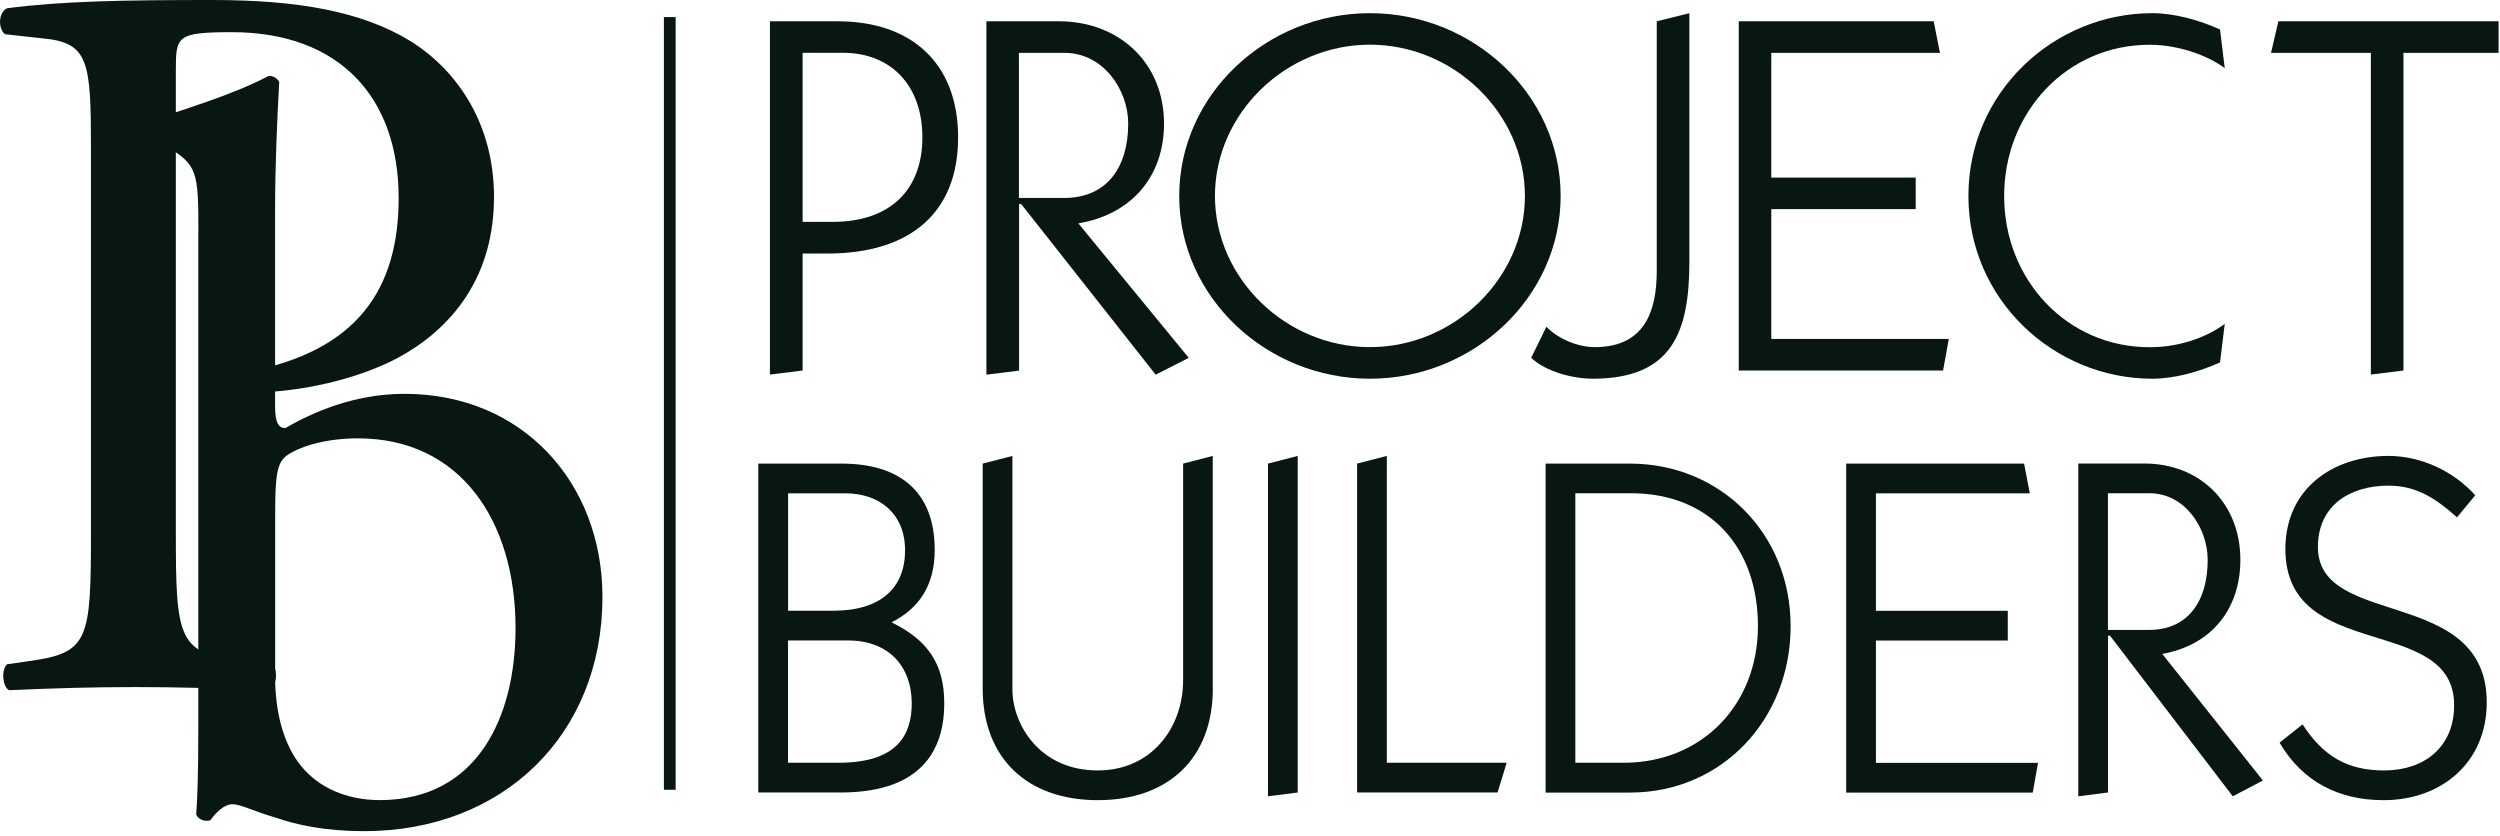 <svg width="296" height="99" viewBox="0 0 296 99" fill="none" xmlns="http://www.w3.org/2000/svg">
<g clip-path="url(#clip0_1669_554)">
<path d="M79.3 2.02V93.51" stroke="#081614" stroke-width="1.39"/>
<path d="M99.66 54.891C106.3 54.891 110.67 58.011 110.67 65.111C110.67 69.261 108.85 72.031 105.56 73.681C109.82 75.781 111.8 78.561 111.8 83.271C111.8 90.031 107.83 93.831 99.54 93.831H89.78V54.891H99.66ZM93.3 72.311H98.64C104.32 72.311 107.16 69.581 107.16 65.161C107.16 60.741 104.04 58.411 100.12 58.411H93.31V72.321L93.3 72.311ZM93.3 90.311H99.26C106.24 90.311 107.95 87.021 107.95 83.271C107.95 78.961 105.28 75.831 100.4 75.831H93.3V90.311Z" fill="#081614"/>
<path d="M143.6 81.51C143.6 89.8 138.32 94.74 129.98 94.74C121.64 94.74 116.35 89.8 116.35 81.51V54.891L119.87 53.98V81.63C119.87 85.77 123.1 91.221 129.97 91.221C136.33 91.221 140.08 86.171 140.08 80.55V54.891L143.59 53.98V81.51H143.6Z" fill="#081614"/>
<path d="M150.13 54.891L153.65 53.98V93.831L150.13 94.281V54.88V54.891Z" fill="#081614"/>
<path d="M160.68 93.831V54.891L164.2 53.98V90.311H178.39L177.31 93.831H160.67H160.68Z" fill="#081614"/>
<path d="M183 54.891H192.99C203.66 54.891 212.01 63.121 212.01 74.141C212.01 85.161 203.89 93.841 192.99 93.841H183V54.901V54.891ZM186.52 90.311H192.25C201.5 90.311 208.14 83.441 208.14 74.131C208.14 64.821 202.47 58.401 193.1 58.401H186.52V90.311Z" fill="#081614"/>
<path d="M218.59 93.831V54.891H239.65L240.33 58.411H222.11V72.321H237.72V75.841H222.11V90.321H241.3L240.68 93.841H218.6L218.59 93.831Z" fill="#081614"/>
<path d="M246.07 94.281V54.881H253.91C260.38 54.881 265.26 59.481 265.26 66.291C265.26 72.141 261.8 76.401 256.01 77.421L267.93 92.411L264.36 94.281L249.82 75.261H249.59V93.831L246.07 94.281ZM249.58 74.581H254.46C259.11 74.581 261.39 71.121 261.39 66.291C261.39 62.491 258.67 58.401 254.52 58.401H249.58V74.581Z" fill="#081614"/>
<path d="M272.63 85.77C275.01 89.46 277.85 91.221 282.28 91.221C287.05 91.221 290.57 88.441 290.57 83.501C290.57 72.6 270.59 78.561 270.59 65.001C270.59 57.901 276.16 53.98 282.8 53.98C286.66 53.98 290.52 55.8 293.07 58.641L290.91 61.251C288.47 59.09 286.2 57.501 282.79 57.501C278.25 57.501 274.44 59.831 274.44 64.77C274.44 74.481 294.43 69.371 294.43 83.16C294.43 90.26 289.09 94.74 282.22 94.74C276.94 94.74 272.63 92.581 269.9 87.93L272.62 85.77H272.63Z" fill="#081614"/>
<path d="M95.02 43.87L91.16 44.349V2.52H99.19C107.84 2.52 113.44 7.41 113.44 16.27C113.44 25.13 107.84 30.02 97.95 30.02H95.03V43.889L95.02 43.87ZM95.02 26.27H98.57C105.48 26.27 109.21 22.41 109.21 16.259C109.21 10.11 105.48 6.25 99.82 6.25H95.03V26.259L95.02 26.27Z" fill="#081614"/>
<path d="M116.79 44.359V2.52H125.38C132.47 2.52 137.82 7.41 137.82 14.639C137.82 20.849 134.03 25.369 127.68 26.45L140.75 42.37L136.83 44.359L120.91 24.16H120.66V43.88L116.8 44.359H116.79ZM120.64 23.439H125.99C131.09 23.439 133.58 19.759 133.58 14.639C133.58 10.6 130.6 6.26 126.05 6.26H120.64V23.439Z" fill="#081614"/>
<path d="M184.78 23.2C184.78 35.19 174.45 44.84 162.2 44.84C149.95 44.84 139.62 35.19 139.62 23.2C139.62 11.21 149.95 1.56 162.2 1.56C174.45 1.56 184.78 11.2 184.78 23.2ZM143.85 23.2C143.85 32.96 152.25 41.1 162.2 41.1C172.15 41.1 180.55 32.96 180.55 23.2C180.55 13.44 172.15 5.29 162.2 5.29C152.25 5.29 143.85 13.43 143.85 23.2Z" fill="#081614"/>
<path d="M183.1 38.69C184.35 40.02 186.71 41.1 188.82 41.1C194.67 41.1 196.16 36.94 196.16 32.06V2.52L200.02 1.56V30.98C200.02 39.36 197.97 44.84 188.57 44.84C186.21 44.84 183.03 44 181.29 42.37L183.09 38.69H183.1Z" fill="#081614"/>
<path d="M205.87 43.87V2.52H228.95L229.69 6.26H209.72V21.029H226.82V24.759H209.72V40.13H230.74L230.06 43.87H205.86H205.87Z" fill="#081614"/>
<path d="M262.85 42.91C260.42 44 257.5 44.84 254.83 44.84C243.2 44.84 233.06 35.5 233.06 23.2C233.06 10.9 243.2 1.56 254.83 1.56C257.5 1.56 260.43 2.4 262.85 3.49L263.41 8.07C261.67 6.74 258.19 5.3 254.52 5.3C244.69 5.3 237.29 13.32 237.29 23.21C237.29 33.1 244.69 41.11 254.52 41.11C258.5 41.11 261.67 39.66 263.41 38.34L262.85 42.92V42.91Z" fill="#081614"/>
<path d="M284.57 43.87L280.71 44.349V6.26H268.89L269.76 2.52H295.83V6.26H284.57V43.88V43.87Z" fill="#081614"/>
<path d="M23.49 27.5C23.49 20.261 23.37 19.53 19.69 17.32L18.46 16.581C17.85 16.21 17.85 14.491 18.46 14.13C21.28 13.03 27.17 11.431 31.83 8.98C32.32 8.98 32.81 9.22 33.06 9.71C32.82 14.001 32.57 19.53 32.57 24.921V48.111C32.57 50.191 33.06 50.681 33.79 50.681C36.98 48.84 41.89 46.63 47.9 46.63C61.89 46.63 71.33 57.181 71.33 70.68C71.33 87.001 59.55 98.41 43.11 98.41C38.57 98.41 35.14 97.68 32.68 96.82C30.1 96.081 28.51 95.221 27.53 95.221C26.55 95.221 25.57 96.201 24.95 97.061C24.83 97.18 24.7 97.18 24.46 97.18C23.97 97.18 23.48 96.941 23.23 96.451C23.35 94.731 23.48 92.4 23.48 86.02V27.5H23.49ZM32.57 80.01C32.57 84.311 33.55 88.111 35.64 90.68C37.73 93.26 41.04 94.731 44.97 94.731C56.5 94.731 61.04 84.921 61.04 74.361C61.04 61.721 54.54 51.901 42.39 51.901C38.71 51.901 35.76 52.761 34.05 53.861C32.82 54.721 32.58 56.071 32.58 60.861V80.001L32.57 80.01Z" fill="#081614"/>
<path d="M20.82 62.94C20.82 75.82 21.06 77.42 28.92 78.28L32.23 78.65C32.97 79.26 32.72 81.35 31.99 81.72C24.99 81.47 20.95 81.35 16.04 81.35C10.89 81.35 6.47 81.48 1.07 81.72C0.34 81.35 0.09 79.39 0.83 78.65L3.41 78.28C10.53 77.3 10.77 75.82 10.77 62.94V17.67C10.77 7.24 10.53 5.03 5 4.54L0.58 4.05C-0.28 3.31 -0.16 1.47 0.82 0.98C7.32 0.12 14.93 0 25.11 0C35.29 0 42.9 1.35 48.67 4.91C54.31 8.47 58.49 14.85 58.49 23.31C58.49 34.6 51.5 40.24 46.22 42.82C40.82 45.4 34.32 46.5 29.29 46.5C28.43 46.13 28.43 44.29 29.16 44.05C42.41 41.6 47.2 34.11 47.2 23.44C47.2 11.54 40.21 3.81 27.45 3.81C20.95 3.81 20.82 4.3 20.82 8.23V62.95V62.94Z" fill="#081614"/>
</g>
<defs>
<clipPath id="clip0_1669_554">
<rect width="295.83" height="98.41" fill="white"/>
</clipPath>
</defs>
</svg>
